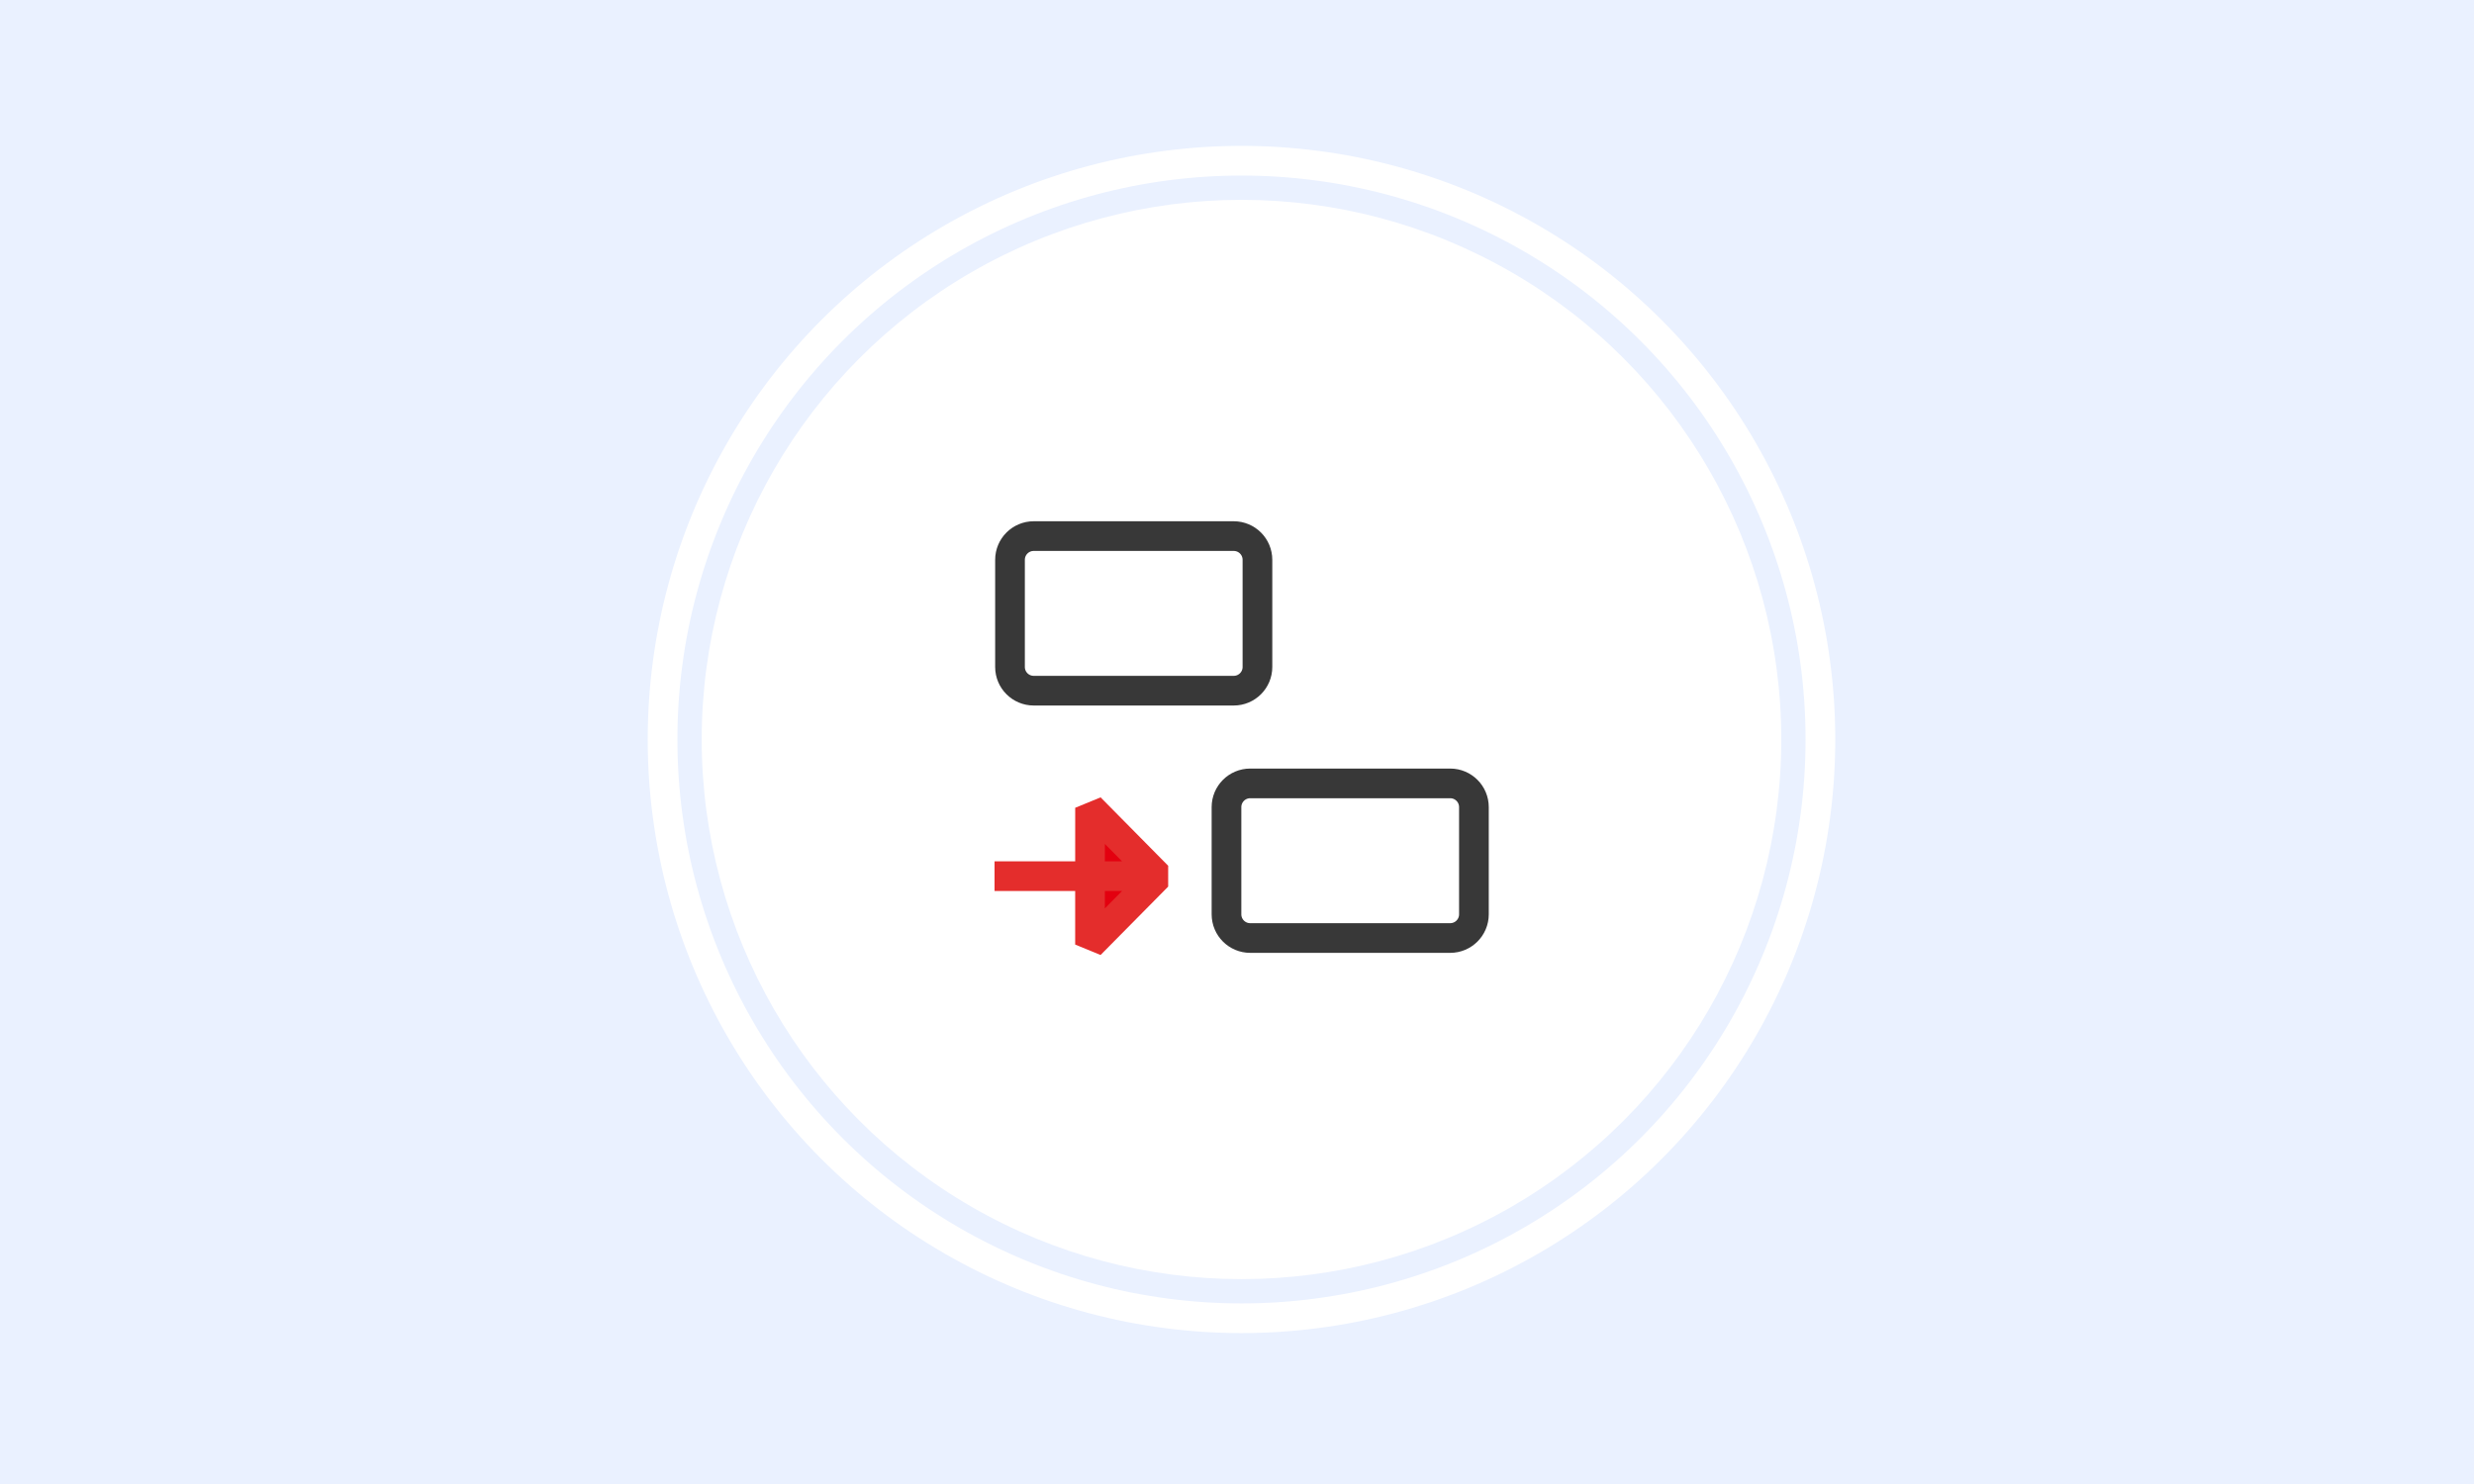 <svg width="2500" height="1500" viewBox="0 0 2500 1500" fill="none" xmlns="http://www.w3.org/2000/svg">
<g clip-path="url(#clip0_28_2194)">
<rect width="2500" height="1500" fill="white"/>
<rect width="2500" height="1500" fill="#EAF1FF"/>
<g filter="url(#filter0_d_28_2194)">
<circle cx="1254.54" cy="745.455" r="545.455" fill="white"/>
<circle cx="1254.54" cy="745.454" r="585" stroke="white" stroke-width="30"/>
</g>
<g clip-path="url(#clip1_28_2194)">
<path d="M1044.59 698.125H1246.69C1259.91 698.125 1270.66 687.406 1270.66 674.156V565.844C1270.66 552.625 1259.94 541.875 1246.69 541.875H1044.59C1031.34 541.875 1020.62 552.594 1020.62 565.844V674.188C1020.62 687.406 1031.34 698.125 1044.59 698.125Z" fill="white" stroke="#383838" stroke-width="30" stroke-miterlimit="1"/>
<path d="M1263.34 948.125H1465.44C1478.66 948.125 1489.41 937.406 1489.41 924.156V815.813C1489.41 802.594 1478.69 791.844 1465.44 791.844H1263.34C1250.13 791.844 1239.38 802.563 1239.38 815.813V924.156C1239.38 937.406 1250.09 948.125 1263.34 948.125Z" fill="white" stroke="#383838" stroke-width="30" stroke-miterlimit="1"/>
<path d="M1101.5 816.5L1169.78 885.625L1101.47 954.75L1101.5 816.5ZM1168.19 885.625H1004.5H1168.19Z" fill="#E3000F"/>
<path d="M1168.19 885.625H1004.5M1101.5 816.5L1169.78 885.625L1101.47 954.75L1101.5 816.5Z" stroke="#E42D2C" stroke-width="30" stroke-miterlimit="1"/>
</g>
</g>
<defs>
<filter id="filter0_d_28_2194" x="650.545" y="143.454" width="1208" height="1208" filterUnits="userSpaceOnUse" color-interpolation-filters="sRGB">
<feFlood flood-opacity="0" result="BackgroundImageFix"/>
<feColorMatrix in="SourceAlpha" type="matrix" values="0 0 0 0 0 0 0 0 0 0 0 0 0 0 0 0 0 0 127 0" result="hardAlpha"/>
<feOffset dy="2"/>
<feGaussianBlur stdDeviation="2"/>
<feColorMatrix type="matrix" values="0 0 0 0 0.245 0 0 0 0 0.482 0 0 0 0 0.719 0 0 0 0.16 0"/>
<feBlend mode="normal" in2="BackgroundImageFix" result="effect1_dropShadow_28_2194"/>
<feBlend mode="normal" in="SourceGraphic" in2="effect1_dropShadow_28_2194" result="shape"/>
</filter>
<clipPath id="clip0_28_2194">
<rect width="2500" height="1500" fill="white"/>
</clipPath>
<clipPath id="clip1_28_2194">
<rect width="500" height="500" fill="white" transform="translate(1005 495)"/>
</clipPath>
</defs>
</svg>
